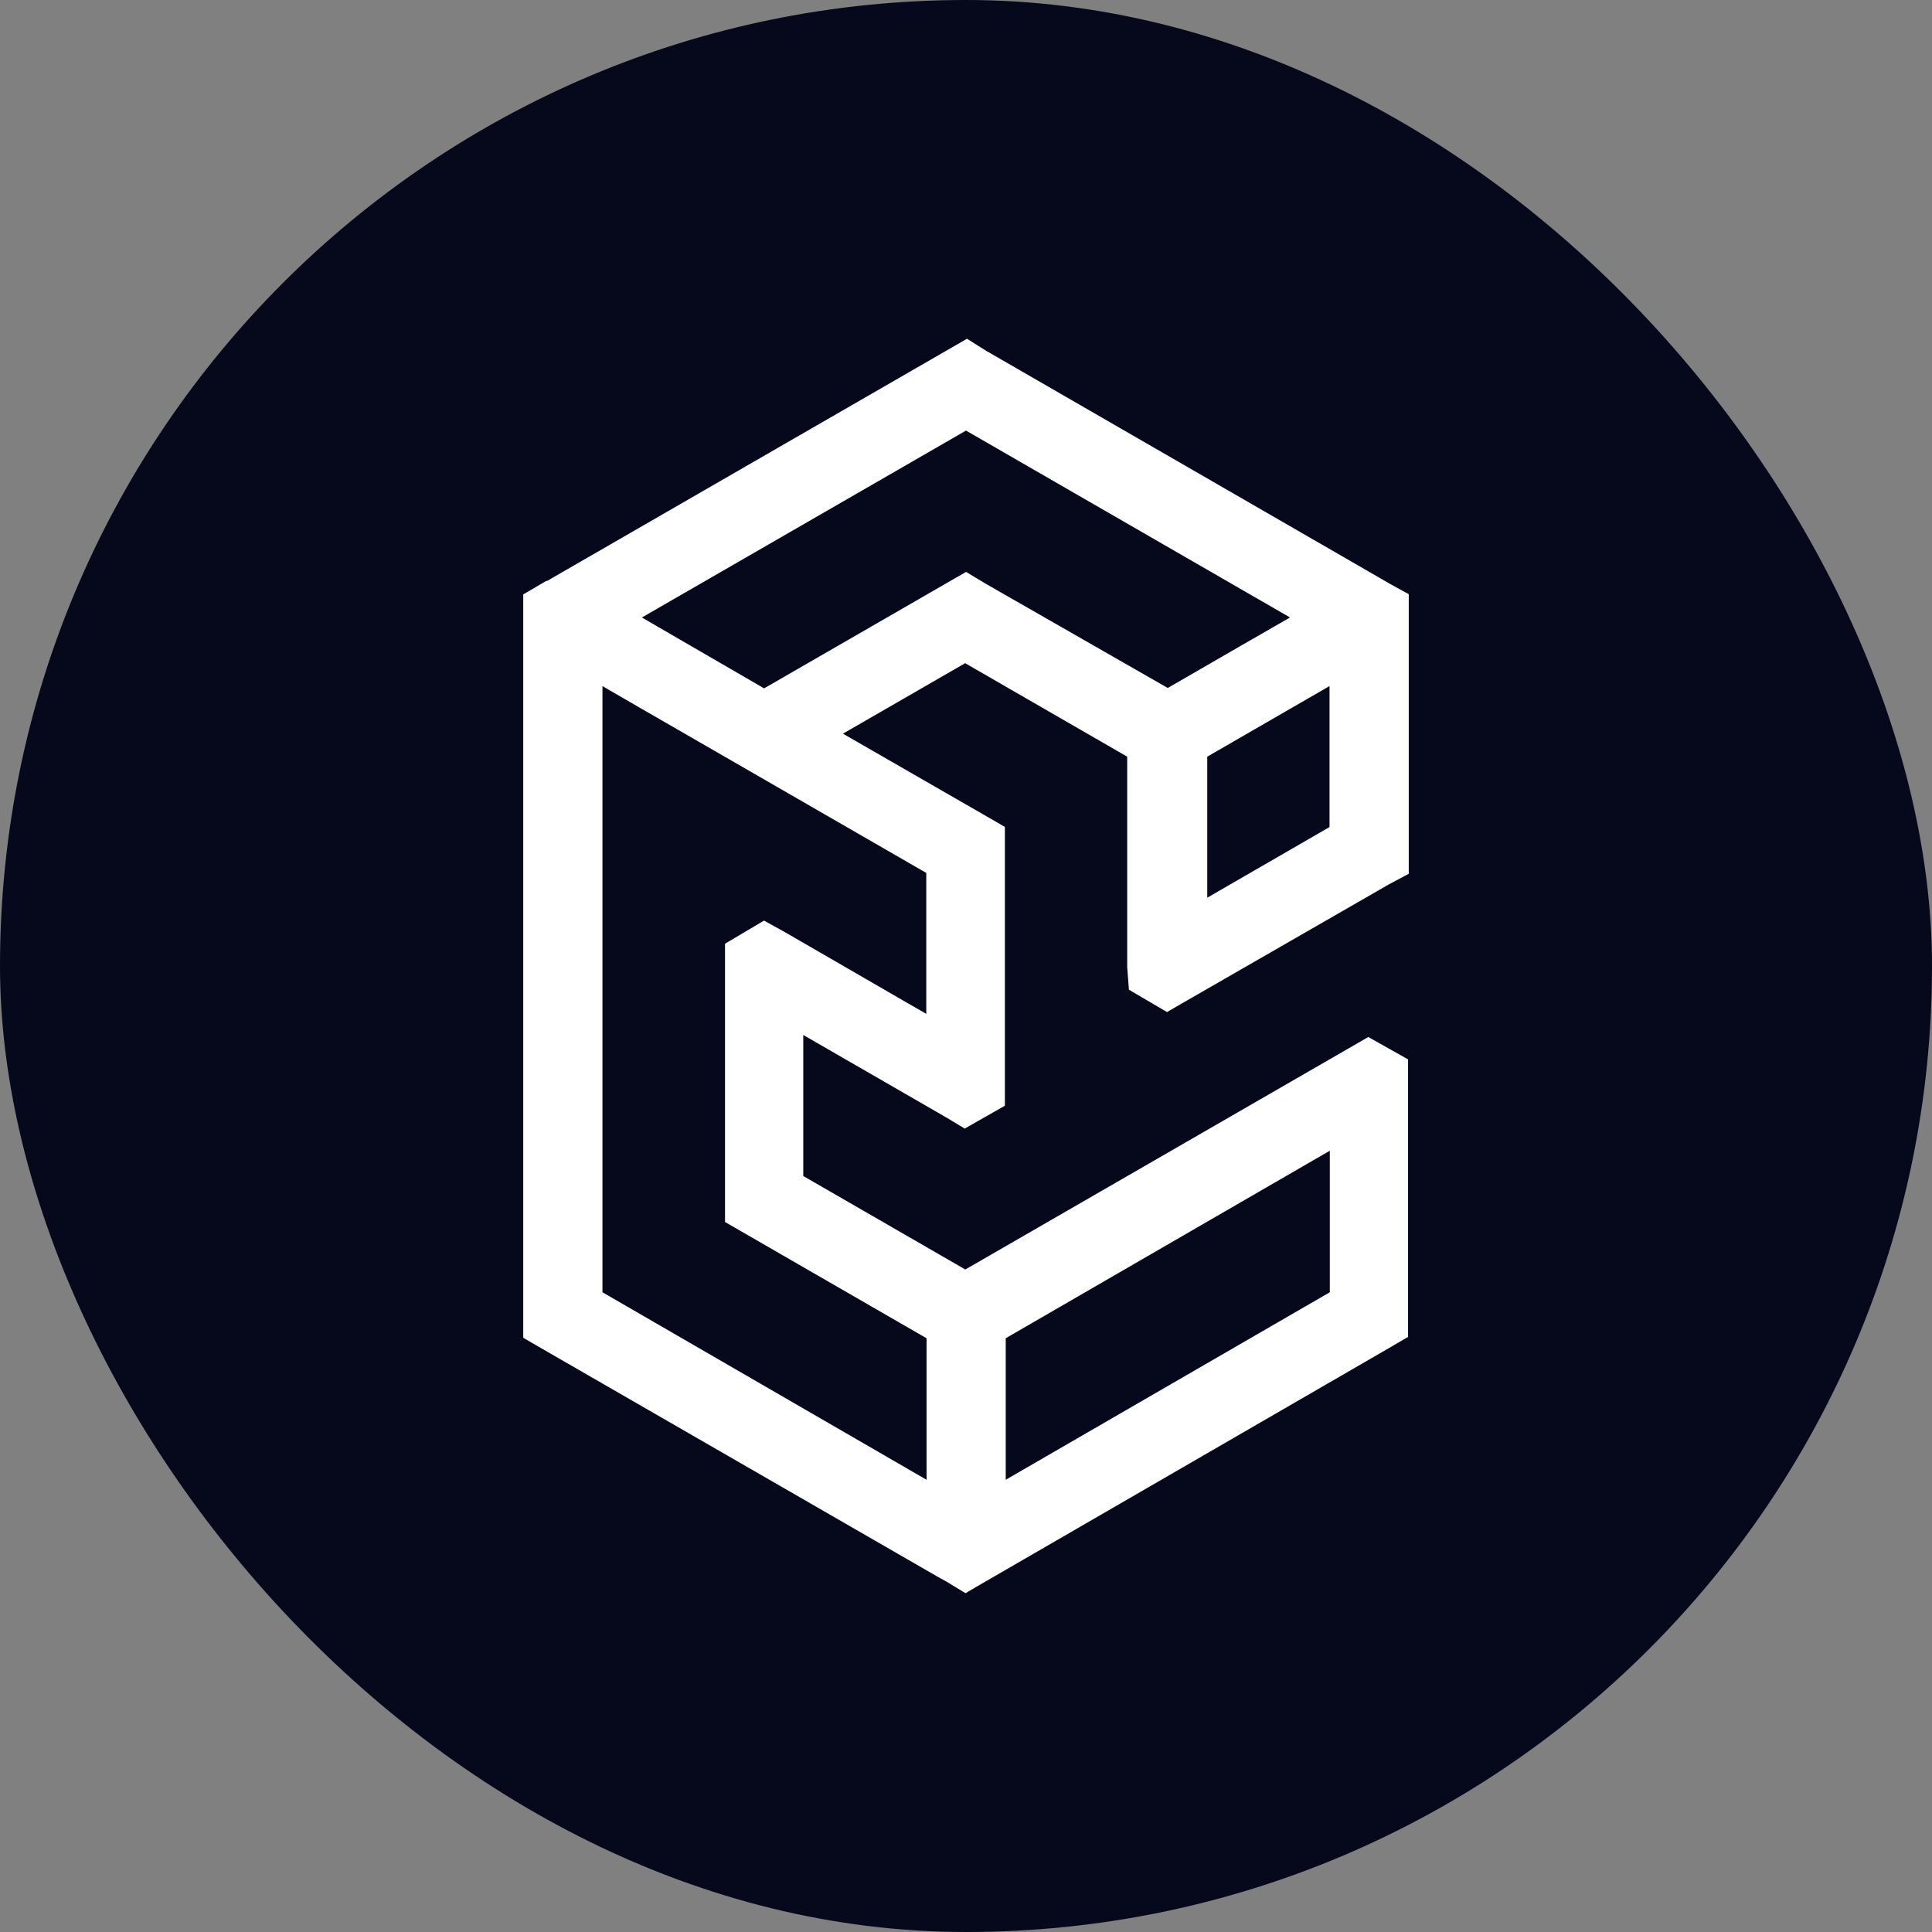 <svg xmlns="http://www.w3.org/2000/svg" width="48" height="48" viewBox="0 0 48 48" fill="none"><rect x="0" y="0" width="48" height="48" fill="#808080" stroke="none"/><rect width="48" height="48" rx="24" fill="#06091B"></rect><path d="M28.277 24.309L28.287 24.439L28.399 24.505L28.869 24.781L28.995 24.855L29.12 24.782L34.374 21.76L34.618 21.63L34.75 21.559V21.409V15.603V15.058V14.91L34.62 14.839L34.431 14.735L24.383 8.936L24.146 8.788L24.019 8.708L23.889 8.783L13.852 14.572L13.852 14.572L13.85 14.574L13.665 14.682H13.641L13.583 14.716L13.374 14.839L13.25 14.911V15.055V32.949V33.093L13.375 33.166L23.398 38.944L23.398 38.944L23.402 38.947L23.638 39.077L23.863 39.214L23.99 39.291L24.118 39.216L34.375 33.281L34.375 33.28L34.609 33.144L34.733 33.072V32.928V26.895V26.612V26.466L34.605 26.394L34.121 26.122L33.997 26.052L33.874 26.123L23.983 31.829L19.707 29.362V25.281L23.605 27.529L23.847 27.674L23.972 27.75L24.099 27.677L24.59 27.398L24.716 27.326V27.181V20.833V20.689L24.591 20.616L20.442 18.228L23.979 16.188L28.255 18.655V24.014V24.023L28.256 24.033L28.277 24.309ZM24 10.409L32.551 15.341L30.95 16.262L30.949 16.263L29.013 17.381L24.367 14.72L24.125 14.575L23.999 14.499L23.872 14.572L18.984 17.391L15.448 15.341L24 10.409ZM16.007 17.359L16.007 17.359L23.263 21.543V25.623L19.363 23.368L19.363 23.368L19.358 23.366L19.111 23.229L18.986 23.16L18.863 23.233L18.386 23.516L18.263 23.589V23.731V30.072V30.216L18.388 30.288L23.27 33.104V37.198L14.718 32.25V16.612L16.007 17.359ZM29.744 22.736V18.655L33.282 16.612V20.692L29.744 22.736ZM24.737 37.198V33.104L33.289 28.156V32.25L24.737 37.198Z" fill="white" stroke="white" stroke-width="0.5"></path></svg>